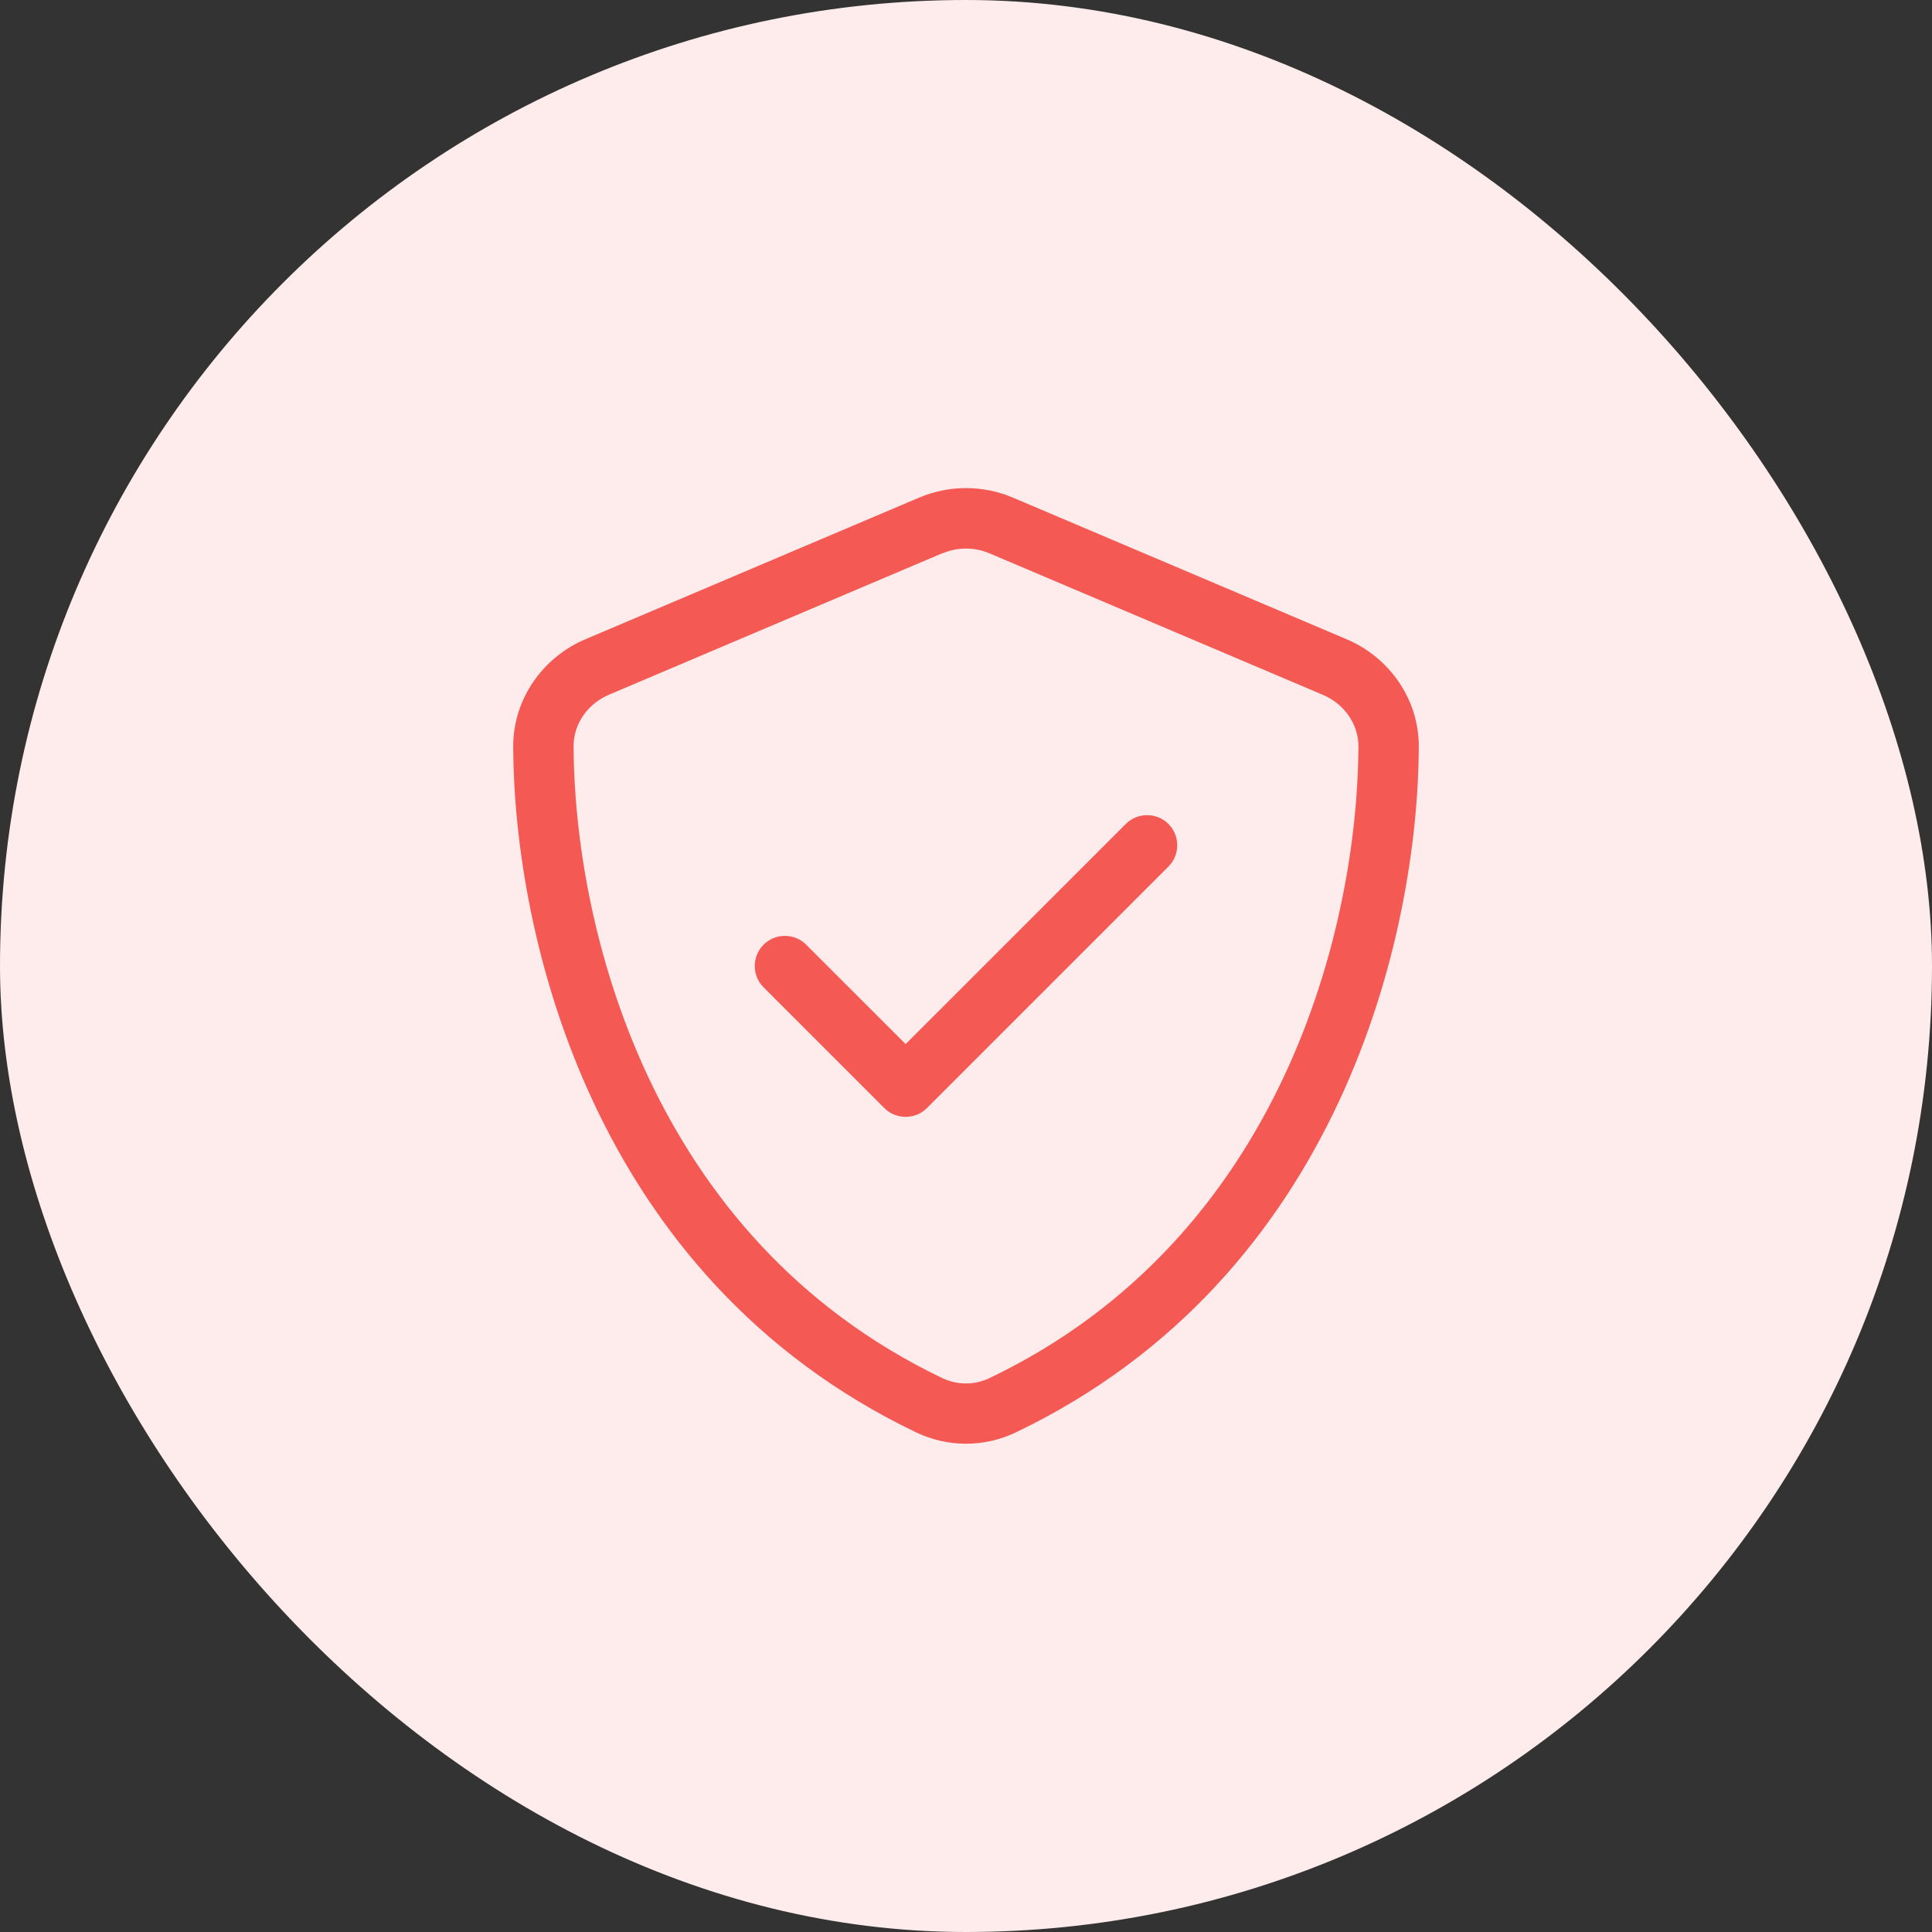 <svg width="64" height="64" viewBox="0 0 64 64" fill="none" xmlns="http://www.w3.org/2000/svg">
<rect x="0" y="0" width="64" height="64" fill="#333333" stroke="none"/>
<rect width="64" height="64" rx="32" fill="#FEECEC"/>
<path d="M31.219 18.331C31.719 18.119 32.281 18.119 32.781 18.331L43.825 23.019C44.531 23.319 45.006 23.988 45 24.744C44.969 30.619 42.538 40.981 32.781 45.65C32.288 45.888 31.706 45.888 31.212 45.65C21.456 40.975 19.031 30.613 19 24.738C18.994 23.981 19.469 23.312 20.175 23.012L31.219 18.325V18.331ZM33.562 16.488C32.562 16.062 31.438 16.062 30.438 16.488L19.394 21.175C18.019 21.756 16.994 23.113 17 24.75C17.031 30.95 19.581 42.294 30.35 47.45C31.394 47.95 32.606 47.95 33.65 47.45C44.419 42.294 46.969 30.95 47 24.75C47.006 23.113 45.981 21.756 44.606 21.175L33.562 16.488ZM38.706 28.706C39.094 28.319 39.094 27.681 38.706 27.294C38.319 26.906 37.681 26.906 37.294 27.294L30 34.587L26.706 31.294C26.319 30.906 25.681 30.906 25.294 31.294C24.906 31.681 24.906 32.319 25.294 32.706L29.294 36.706C29.681 37.094 30.319 37.094 30.706 36.706L38.706 28.706Z" fill="#F55953"/>
</svg>
